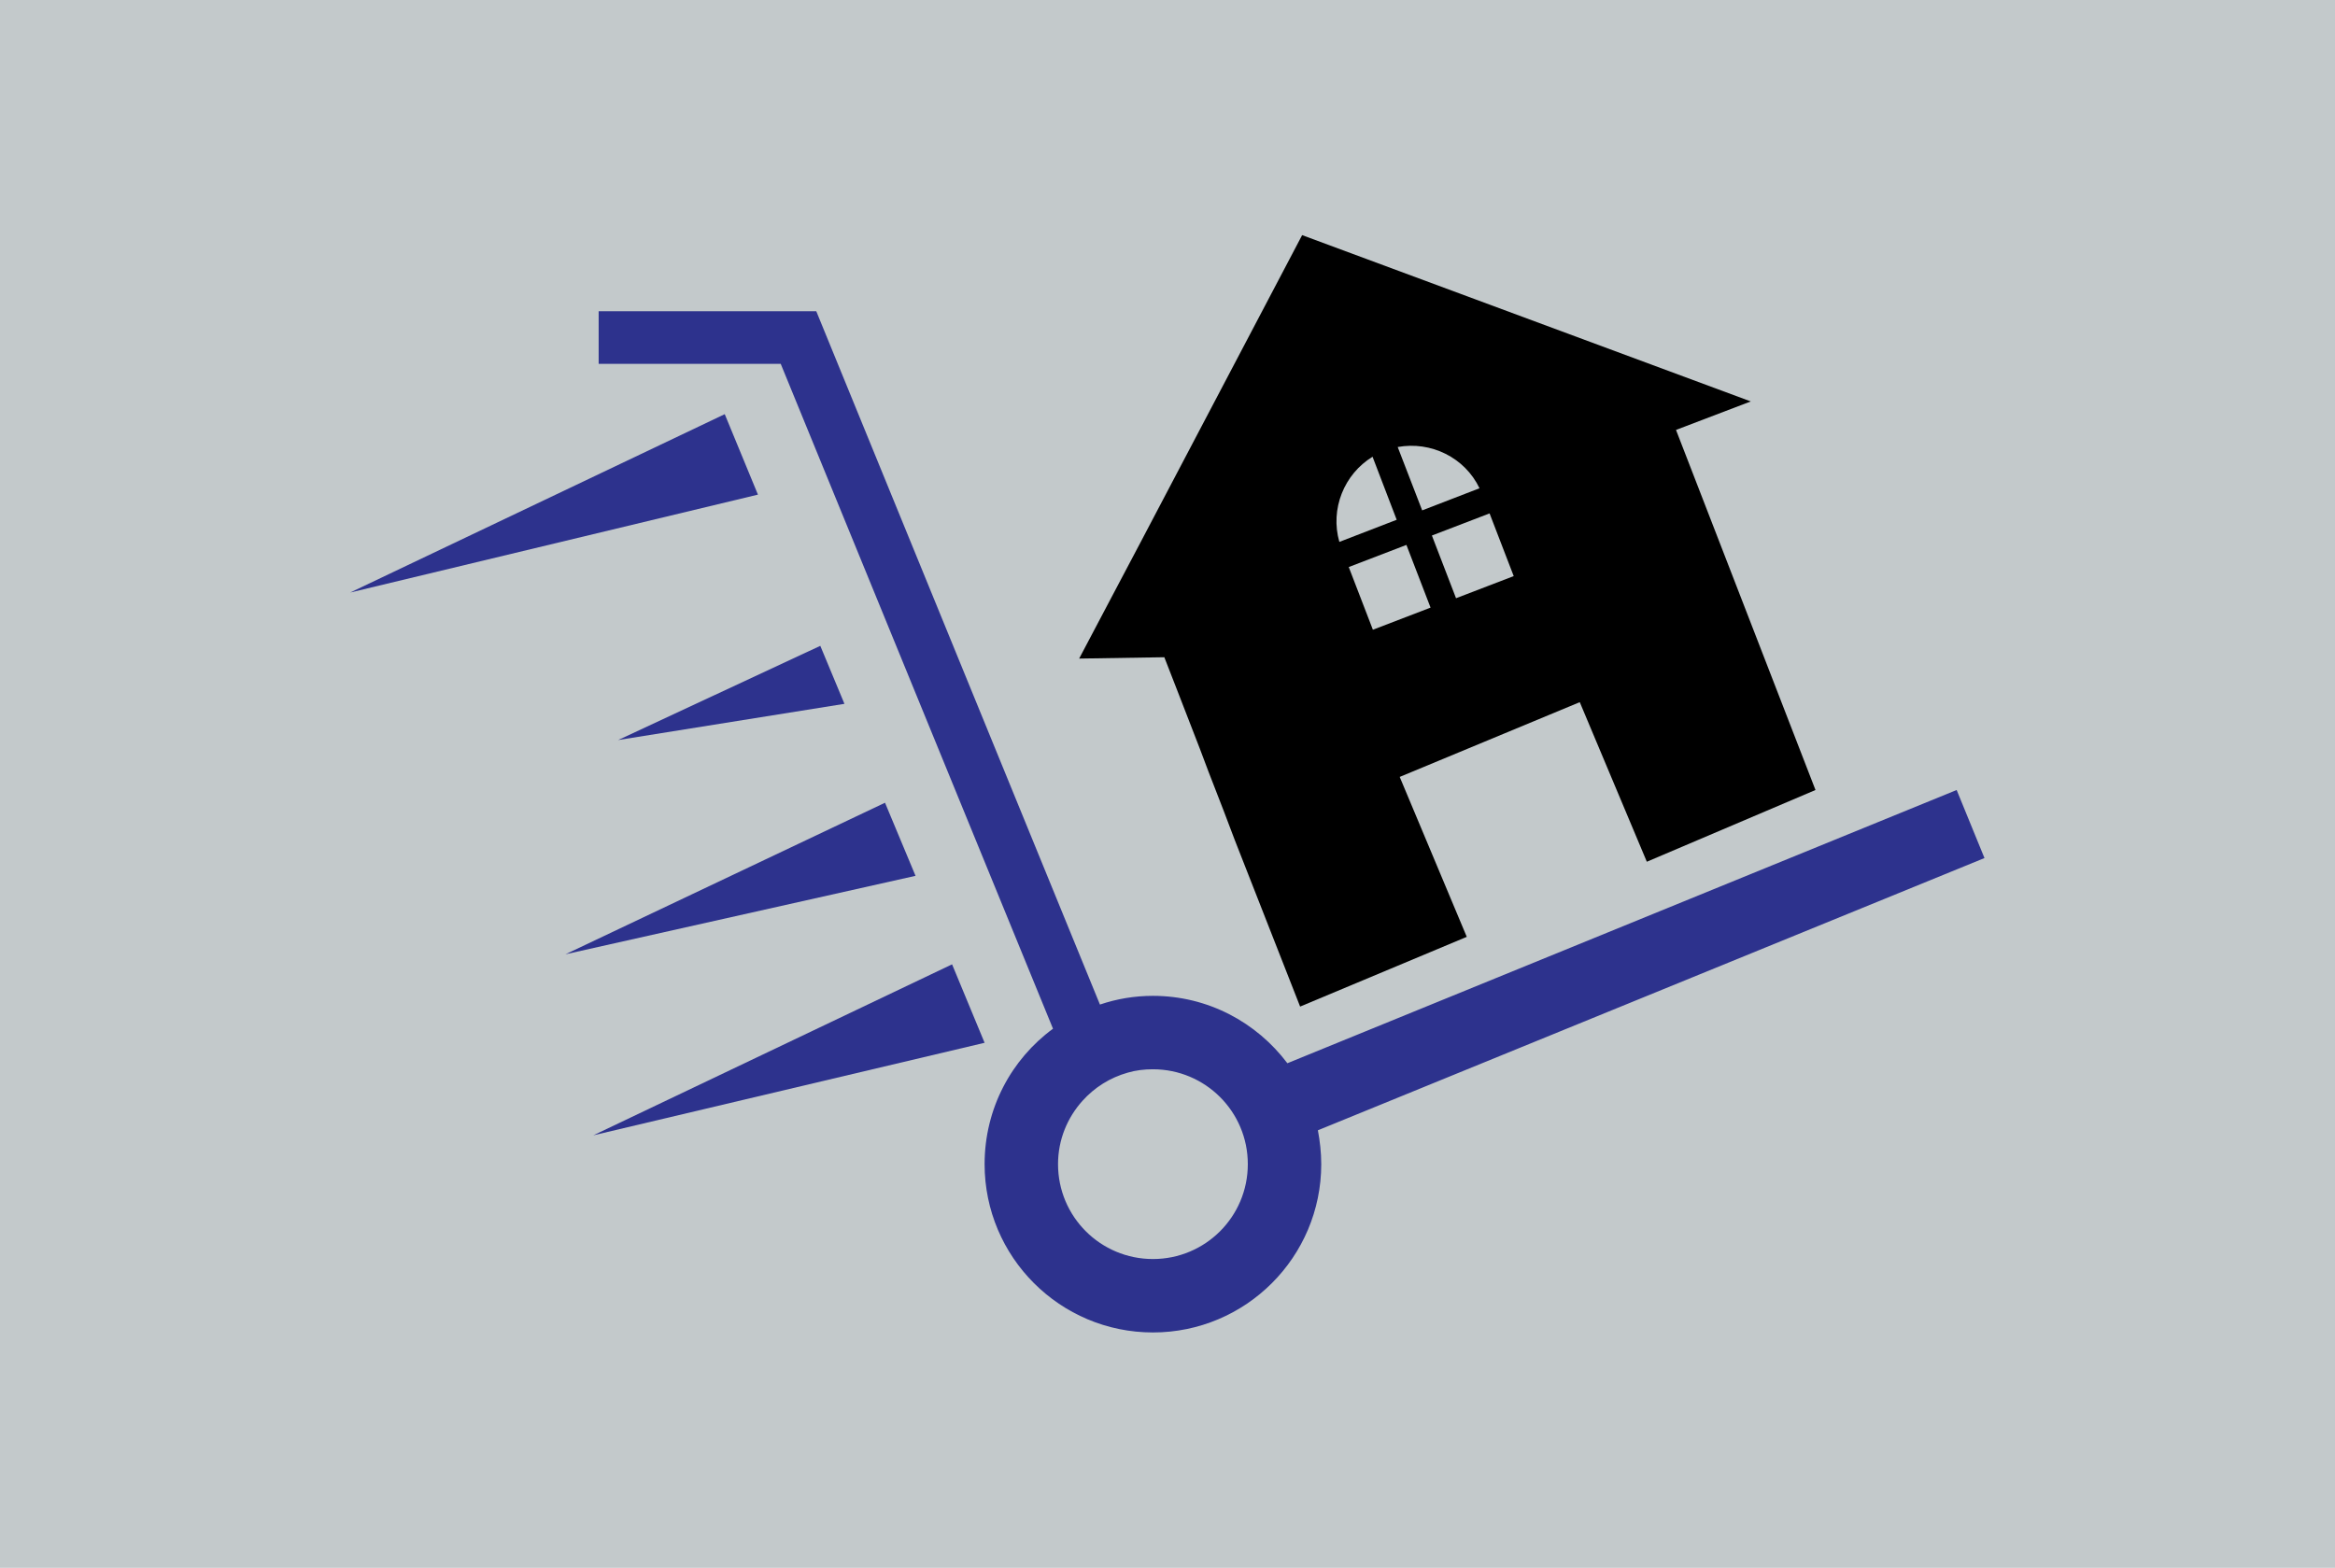 <svg width="1000" height="671.522" viewBox="0 0 1000 671.522" xmlns="http://www.w3.org/2000/svg"><defs/><path fill="#c3c9cb" d="M 0 0 L 1000 0 L 1000 1000 L 0 1000 Z"/><path fill="#2d328d" transform="matrix(1.436 0 0 1.436 -2.879 -37.861)" d="M 593.847 282.298 L 585.547 261.998 L 385.947 343.498 C 376.747 331.298 362.247 323.398 345.847 323.398 C 340.347 323.398 335.047 324.298 330.047 325.998 L 245.447 119.198 L 180.547 119.198 L 180.547 134.898 L 234.847 134.898 L 316.047 333.198 C 303.647 342.298 295.647 356.998 295.647 373.598 C 295.647 401.298 318.147 423.798 345.847 423.798 C 373.547 423.798 396.047 401.298 396.047 373.598 C 396.047 370.098 395.647 366.698 395.047 363.498 L 593.847 282.298 Z M 345.847 401.898 C 330.247 401.898 317.547 389.298 317.547 373.598 C 317.547 366.298 320.347 359.698 324.847 354.698 C 328.447 350.698 333.047 347.798 338.347 346.298 C 340.747 345.598 343.247 345.298 345.847 345.298 C 361.447 345.298 374.147 357.898 374.147 373.598 C 374.147 389.298 361.447 401.898 345.847 401.898 Z"/><path fill="#2d328d" transform="matrix(1.436 0 0 1.436 -2.879 -37.861)" d="M 186.347 247.098 L 253.847 236.298 L 246.647 218.998 Z"/><path fill="#2d328d" transform="matrix(1.436 0 0 1.436 -2.879 -37.861)" d="M 106.447 203.098 L 228.047 173.898 L 218.147 149.898 Z"/><path fill="#2d328d" transform="matrix(1.436 0 0 1.436 -2.879 -37.861)" d="M 178.947 364.998 L 295.647 337.398 L 285.947 313.998 Z"/><path fill="#2d328d" transform="matrix(1.436 0 0 1.436 -2.879 -37.861)" d="M 170.647 310.998 L 275.047 287.598 L 265.947 265.798 Z"/><path transform="matrix(1.436 0 0 1.436 -2.879 -37.861)" d="M 419.447 258.098 L 473.147 235.798 L 493.147 283.398 L 543.447 261.998 L 501.847 154.598 L 524.147 146.098 L 390.347 96.498 L 341.747 188.898 L 335.247 201.198 L 323.847 222.798 L 349.247 222.398 L 352.947 231.898 L 359.847 249.698 L 362.447 256.598 L 366.947 268.198 L 370.247 276.898 L 389.747 326.598 L 439.447 305.798 L 419.447 258.098 Z M 453.447 198.198 L 436.247 204.798 L 429.047 186.098 L 446.247 179.498 L 453.447 198.198 Z M 443.247 171.998 L 426.147 178.598 L 418.847 159.698 C 428.747 157.898 438.847 162.798 443.247 171.998 Z M 411.347 162.598 L 418.547 181.398 L 401.447 187.998 C 398.647 178.198 402.847 167.798 411.347 162.598 Z M 404.247 195.498 L 421.447 188.898 L 428.647 207.598 L 411.447 214.198 L 404.247 195.498 Z"/></svg>